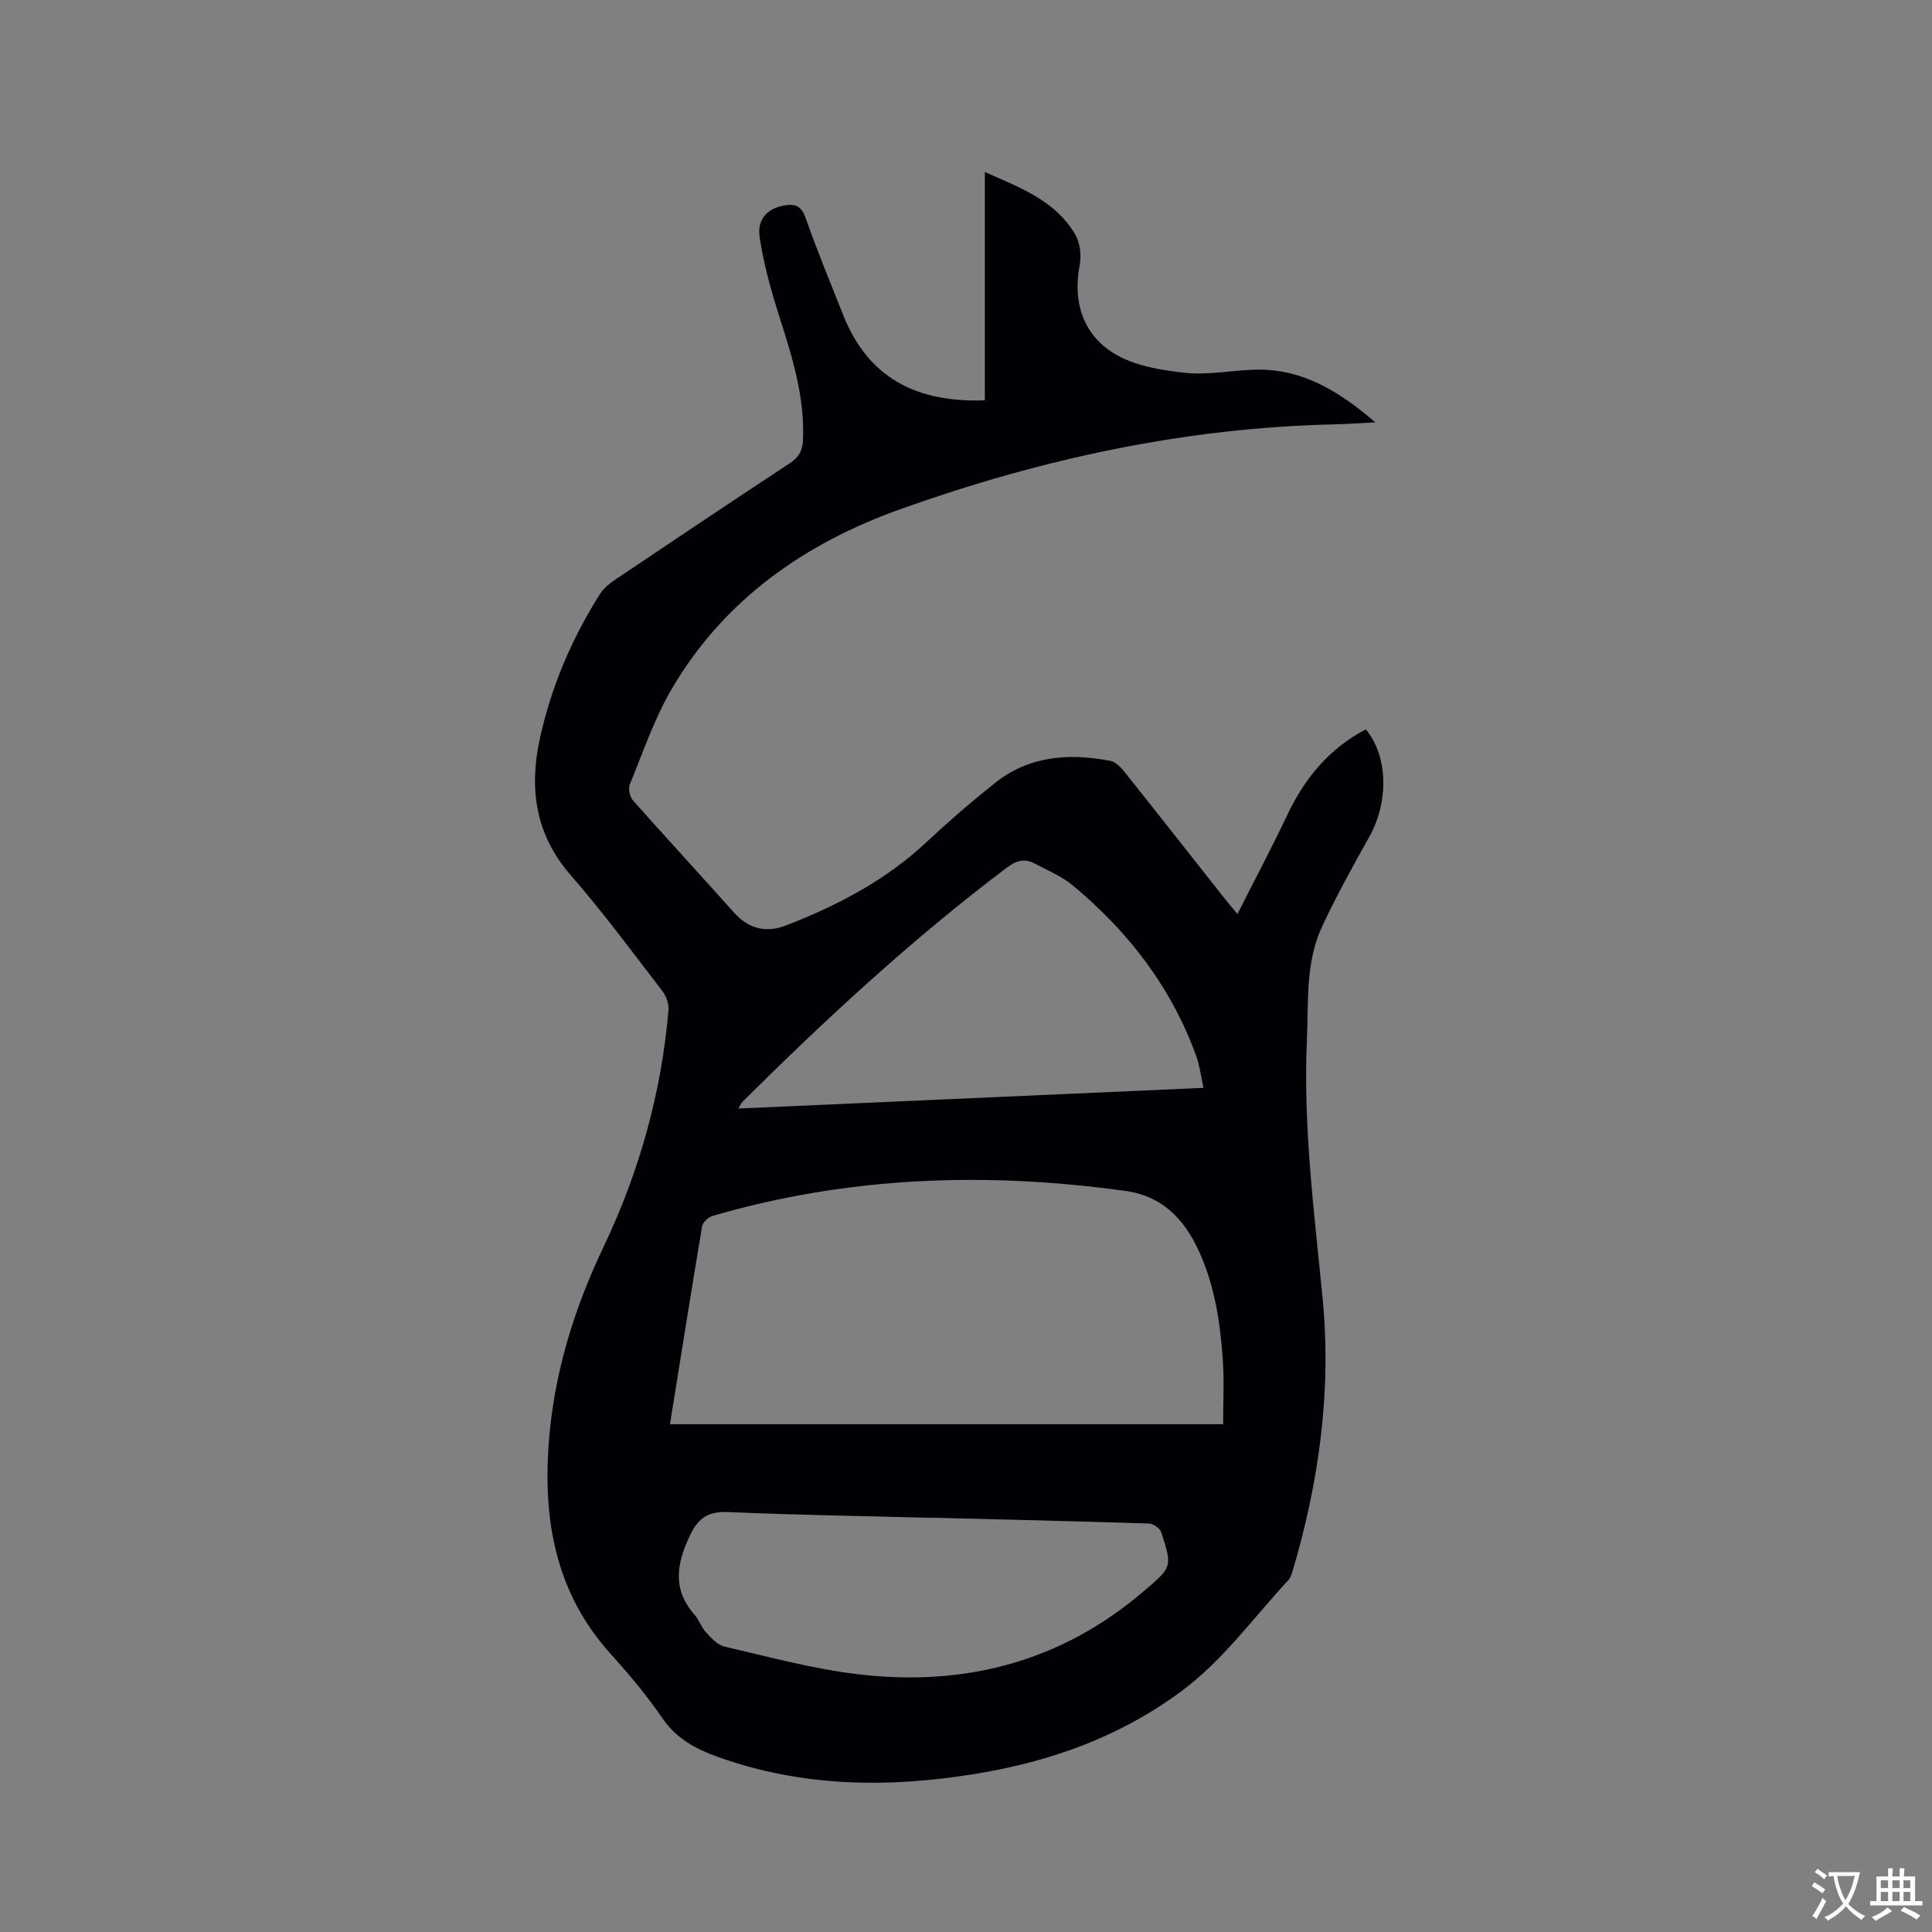<svg enable-background="new 0 0 400 400" viewBox="0 0 400 400" xmlns="http://www.w3.org/2000/svg"><rect x="0" y="0" width="400" height="400" fill="#808080" stroke="none"/><path d="m203.9 82.88c0-15.62 0-31.07 0-47.26 7.42 3.26 14.57 5.93 18.69 12.88 1.02 1.73 1.33 4.34.95 6.35-1.47 7.6.66 14.23 6.87 18.18 4.21 2.68 9.87 3.61 15.01 4.16 4.98.53 10.12-.65 15.19-.66 9.34-.01 16.76 4.58 24.14 10.91-3.22.16-5.86.36-8.51.42-30.92.69-60.74 7.18-89.73 17.52-19.9 7.1-36.62 18.75-47.48 37.34-3.6 6.16-5.92 13.07-8.64 19.71-.36.89.01 2.56.67 3.3 6.89 7.78 13.95 15.4 20.86 23.16 3.09 3.47 6.73 4.31 10.89 2.69 10.62-4.13 20.59-9.33 29.01-17.23 4.56-4.27 9.3-8.36 14.19-12.25 7.08-5.63 15.32-6.21 23.85-4.58 1.07.2 2.14 1.26 2.87 2.18 6.94 8.7 13.81 17.46 20.71 26.2.77.97 1.58 1.91 2.76 3.34 3.62-7.17 7.14-13.79 10.35-20.56 3.6-7.61 8.69-13.74 16.23-17.67 4.63 5.56 4.78 15.05.67 22.33-3.42 6.07-6.78 12.2-9.73 18.51-3.47 7.42-2.79 15.57-3.14 23.46-.8 17.96 1.53 35.75 3.26 53.59 1.86 19.23-.78 38.06-6.27 56.53-.18.59-.41 1.25-.81 1.69-7.27 7.83-13.52 16.63-22.24 23.08-12.64 9.36-26.95 14.49-42.32 17.02-18.13 2.99-36.07 2.82-53.62-3.49-4.56-1.64-8.53-3.75-11.42-7.97-3.23-4.71-6.93-9.13-10.76-13.37-11.17-12.39-13.94-27.13-12.82-43.17 1.01-14.49 5.17-28.04 11.38-41.07 7.41-15.54 11.98-31.89 13.45-49.05.11-1.28-.49-2.89-1.29-3.94-6.21-8.06-12.26-16.28-18.94-23.94-7.36-8.42-8.66-17.95-6.42-28.24 2.33-10.73 6.61-20.76 12.5-30.06.76-1.19 2-2.16 3.2-2.97 11.96-8.04 23.93-16.07 35.97-23.98 1.89-1.24 2.72-2.61 2.82-4.86.39-8.99-2.27-17.33-4.95-25.74-1.69-5.31-3.19-10.74-4.02-16.23-.59-3.88 1.72-6.07 5.3-6.63 2.15-.34 3.36.2 4.19 2.56 2.39 6.78 5.14 13.43 7.79 20.12 5.17 13.1 15.28 18.22 29.34 17.69zm-65.19 211.99h114.52c0-4.56.24-8.9-.05-13.2-.53-7.84-1.69-15.61-5.05-22.83-3.02-6.49-7.53-11.22-15.04-12.26-28.87-4.01-57.45-3.04-85.58 5.17-.88.26-2.01 1.32-2.15 2.15-2.28 13.57-4.43 27.17-6.65 40.97zm110.46-69.64c-.55-2.48-.78-4.59-1.48-6.53-5.13-14.21-14.02-25.78-25.54-35.35-2.32-1.92-5.24-3.14-7.94-4.57-2.06-1.09-3.77-.65-5.74.84-19.51 14.72-37.39 31.25-54.7 48.45-.31.31-.48.75-.91 1.44 32.15-1.43 63.88-2.84 96.31-4.28zm-56.34 88.99v.03c-13.98-.37-27.97-.58-41.94-1.19-4.07-.18-6.21 1.02-8 4.75-2.79 5.84-3.77 11.16.87 16.46.96 1.1 1.44 2.64 2.43 3.71 1.09 1.17 2.38 2.6 3.8 2.93 9.16 2.11 18.3 4.62 27.6 5.72 22.03 2.63 42.06-2.5 59.22-17.2 5.83-4.99 5.95-4.93 3.65-12.11-.27-.84-1.63-1.86-2.52-1.89-15.03-.48-30.07-.83-45.11-1.21z" fill="#010105"/><g fill="#fafbfa"><path d="m377.9 391.2c-.2.3-.4.5-.6.8-.7-.6-1.4-1-2.2-1.5.2-.3.4-.5.5-.8.6.4 1.4.8 2.3 1.5zm-1.8 6.1c-.2-.2-.5-.4-.9-.6.4-.6.8-1.2 1.2-1.9s.7-1.3.9-1.9c.3.3.5.5.8.7-.7 1.3-1.4 2.6-2 3.7zm2.2-9c-.3.3-.5.5-.6.8-.6-.6-1.3-1.1-2-1.5.3-.3.5-.5.6-.7.6.5 1.3.9 2 1.4zm.3.2v-.9h2 4.5c-.3 1.3-.6 2.5-1 3.6s-.9 2.1-1.4 3c.4.5 1 1 1.6 1.4s1.2.8 1.9 1.1c-.3.2-.5.4-.8.8-.4-.3-1-.7-1.6-1.2s-1.2-1.1-1.6-1.6c-.5.6-1.1 1.1-1.7 1.6s-1.4.9-2.1 1.4c-.1-.3-.3-.5-.7-.8.6-.2 1.2-.5 1.9-1s1.4-1.1 2-1.8c-.5-.8-.9-1.6-1.2-2.5s-.6-2-.8-3.2c-.4.1-.7.1-1 .1zm2.5 2.7c.3 1 .7 1.7 1 2.2.3-.5.6-1.1 1-2s.6-1.9.9-3h-3.2-.4c.1.9.3 1.8.7 2.8z"/><path d="m396.5 388.5v1.5 3.6h1.5v.9c-.4 0-1 0-1.7 0h-7.9c-.5 0-.9 0-1.2 0v-.9h1.3v-3.5c0-.7 0-1.2 0-1.6h2.4c0-.8 0-1.4 0-1.7h1c0 .3-.1.8-.1 1.7h1.5c0-.8 0-1.4 0-1.7h1c0 .3-.1.9-.1 1.7zm-8.2 9.2c-.2-.3-.5-.5-.8-.8.8-.3 1.4-.6 1.9-.9s1-.7 1.4-1.1c.3.3.6.5.9.8-1.6 1-2.8 1.6-3.4 2zm2.6-6.8v-1.6h-1.5v1.6zm0 2.7v-1.9h-1.5v1.9zm2.4-2.7v-1.6h-1.5v1.6zm0 2.7v-1.9h-1.5v1.9zm.2 2 .7-.8c.4.2.9.5 1.6.8s1.3.7 1.8 1c-.3.3-.5.5-.8.8-.4-.3-1.5-1-3.3-1.8zm2-4.7v-1.6h-1.4v1.6zm0 2.7v-1.9h-1.4v1.9z"/></g></svg>